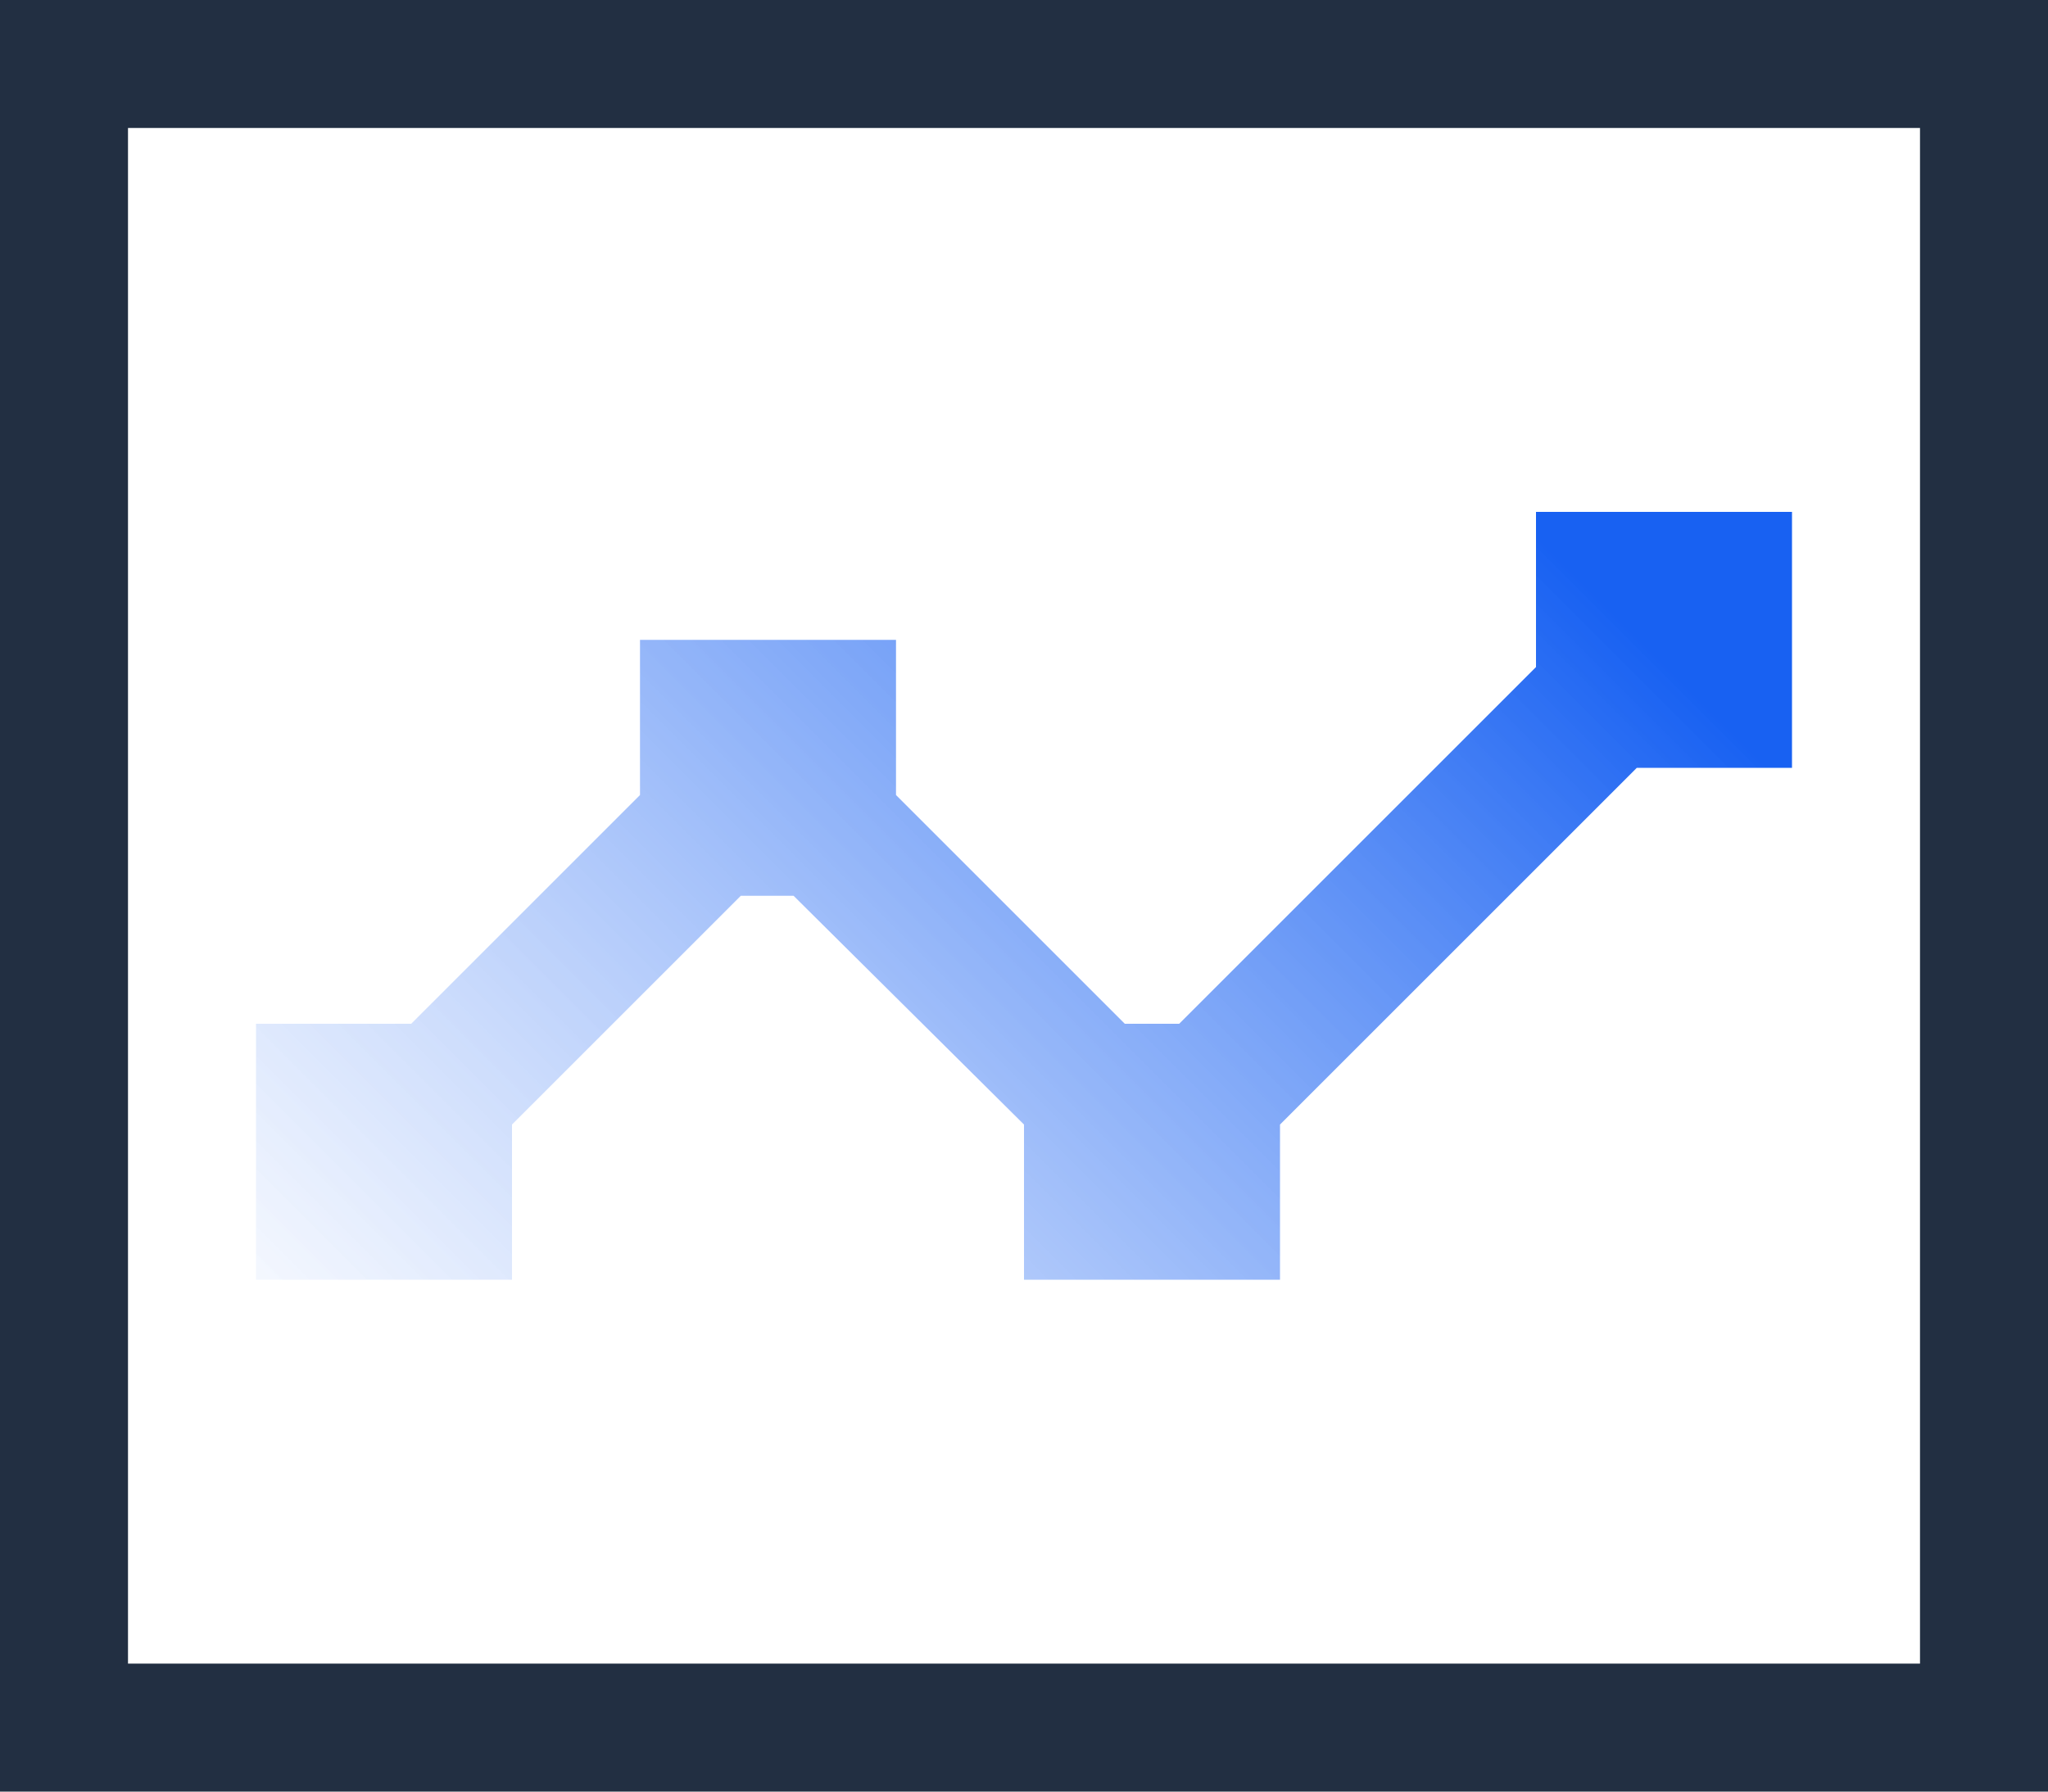 <?xml version="1.0" encoding="UTF-8"?>
<svg id="_图层_1" data-name="图层 1" xmlns="http://www.w3.org/2000/svg" xmlns:xlink="http://www.w3.org/1999/xlink" viewBox="0 0 256 224">
  <defs>
    <style>
      .cls-1 {
        fill: #fff;
      }

      .cls-2 {
        fill: #222f42;
      }

      .cls-3 {
        fill: url(#_未命名的渐变_3);
      }
    </style>
    <linearGradient id="_未命名的渐变_3" data-name="未命名的渐变 3" x1="46.95" y1="32.95" x2="182.71" y2="168.71" gradientTransform="translate(0 226) scale(1 -1)" gradientUnits="userSpaceOnUse">
      <stop offset="0" stop-color="#fff" stop-opacity=".7"/>
      <stop offset="1" stop-color="#1861f2"/>
    </linearGradient>
  </defs>
  <rect class="cls-2" width="256" height="224"/>
  <rect class="cls-1" x="16" y="16" width="224" height="192"/>
  <polygon class="cls-3" points="64 140.6 92.6 112 99.2 112 128 140.6 128 160 160 160 160 140.6 204.6 96 224 96 224 64 192 64 192 83.4 147.4 128 140.6 128 112 99.4 112 80 80 80 80 99.4 51.4 128 32 128 32 160 64 160 64 140.6"/>
</svg>